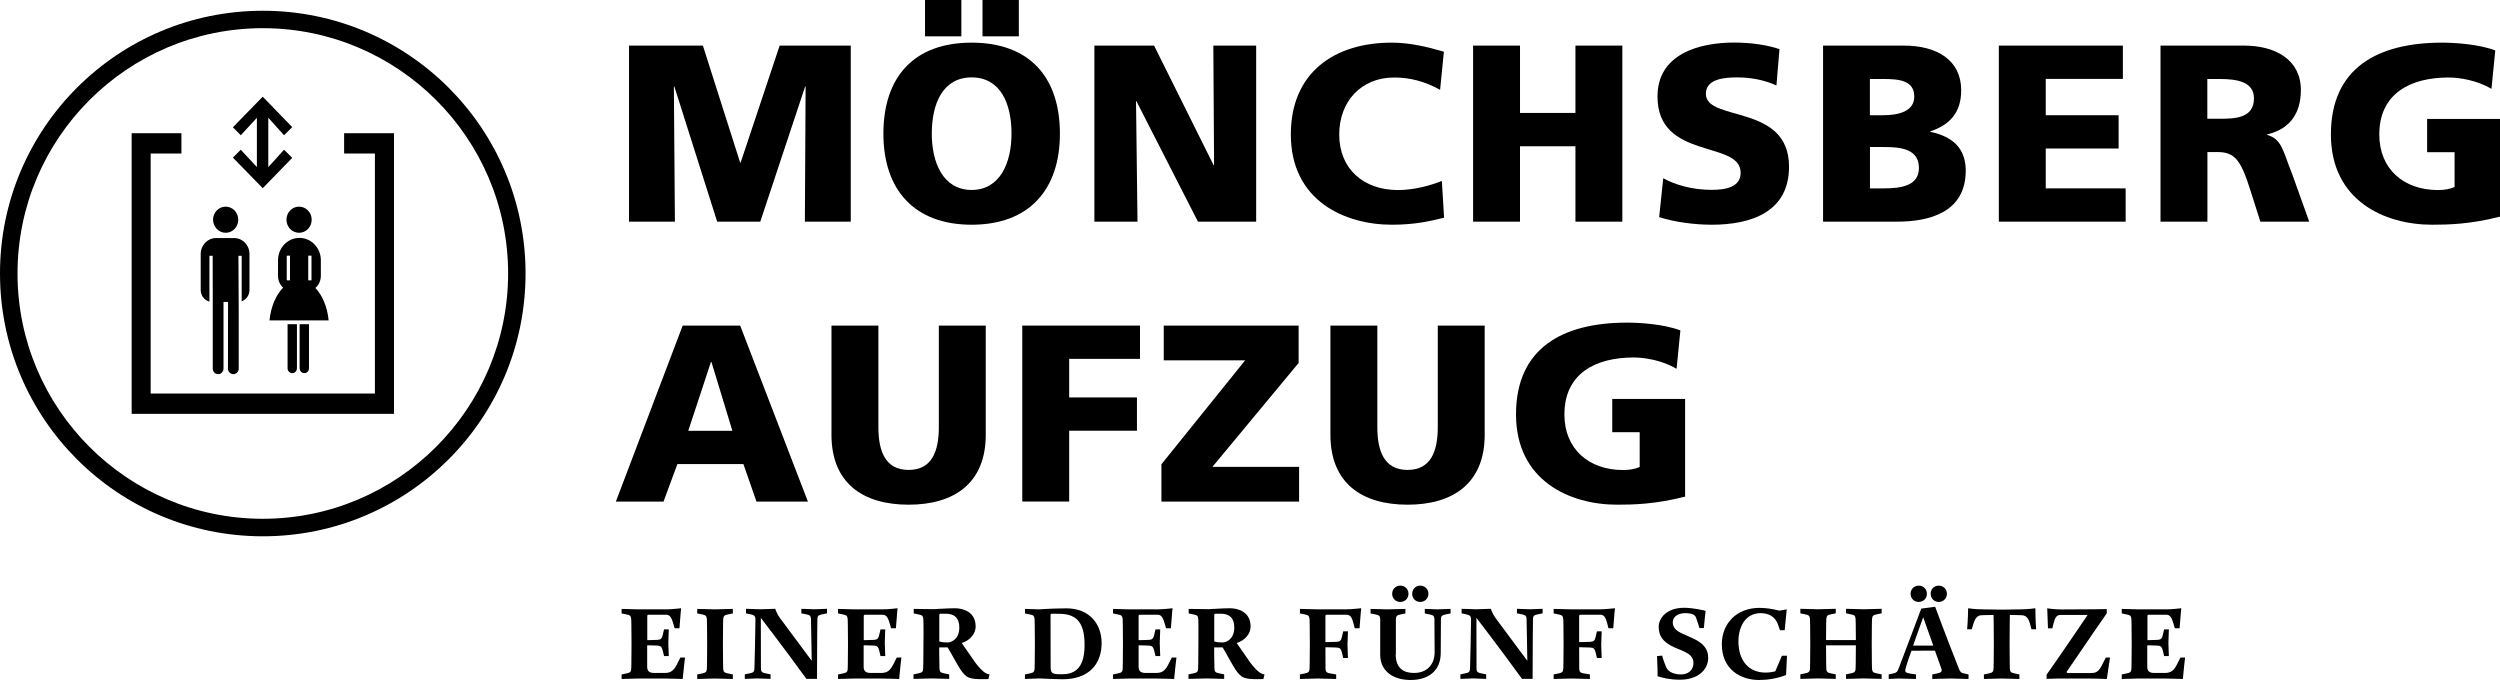 <?xml version="1.0" encoding="utf-8"?>
<!-- Generator: Adobe Illustrator 26.0.2, SVG Export Plug-In . SVG Version: 6.00 Build 0)  -->
<svg version="1.1" id="grafik" xmlns="http://www.w3.org/2000/svg" xmlns:xlink="http://www.w3.org/1999/xlink" x="0px" y="0px"
	 viewBox="0 0 269.67 73.35" style="enable-background:new 0 0 269.67 73.35;" xml:space="preserve">
<g>
	<g>
		<path d="M67.85,4.92h7.97l4.02,12.62h0.05l4.21-12.62h7.67v18.99h-4.95l0.08-14.58h-0.05l-4.84,14.58h-4.65L72.74,9.33h-0.05
			l0.11,14.58h-4.95V4.92z"/>
		<path d="M104.81,4.6c6.25,0,9.52,3.73,9.52,9.82c0,6.04-3.32,9.82-9.52,9.82s-9.52-3.78-9.52-9.82
			C95.29,8.33,98.55,4.6,104.81,4.6z M99.78,0h3.92v3.92h-3.92V0z M104.81,20.49c3.07,0,4.3-2.94,4.3-6.07
			c0-3.29-1.22-6.07-4.3-6.07s-4.3,2.78-4.3,6.07C100.51,17.55,101.73,20.49,104.81,20.49z M105.98,0h3.92v3.92h-3.92V0z"/>
		<path d="M118.05,4.92h6.44l6.42,12.9h0.05l-0.08-12.9h4.62v18.99h-6.28l-6.63-12.98h-0.05l0.16,12.98h-4.65V4.92z"/>
		<path d="M155.77,23.48c-1.44,0.35-3.05,0.76-5.63,0.76c-5.06,0-10.9-2.56-10.9-9.74c0-6.61,4.62-9.9,10.88-9.9
			c1.93,0,3.81,0.44,5.63,0.98l-0.41,4.11c-1.63-0.9-3.21-1.33-4.95-1.33c-3.59,0-5.93,2.61-5.93,6.15c0,3.73,2.64,5.99,6.34,5.99
			c1.66,0,3.34-0.44,4.73-0.98L155.77,23.48z"/>
		<path d="M158.9,4.92h5.06v7.26h5.98V4.92H175v18.99h-5.06v-8.13h-5.98v8.13h-5.06V4.92z"/>
		<path d="M179.41,19.23c1.3,0.71,3.13,1.25,5.22,1.25c1.6,0,3.13-0.33,3.13-1.85c0-3.54-8.97-1.31-8.97-8.22
			c0-4.57,4.46-5.82,8.27-5.82c1.82,0,3.62,0.27,4.89,0.71l-0.33,3.92c-1.31-0.6-2.77-0.87-4.21-0.87c-1.28,0-3.4,0.11-3.4,1.77
			c0,3.07,8.97,1.01,8.97,7.86c0,4.92-4.13,6.26-8.35,6.26c-1.77,0-3.97-0.27-5.66-0.82L179.41,19.23z"/>
		<path d="M196.65,4.92h8.73c3.54,0,6.17,1.55,6.17,4.82c0,2.39-1.22,3.73-3.34,4.43v0.05c2.53,0.52,3.83,1.88,3.83,4.19
			c0,4.54-4,5.5-7.4,5.5h-7.99V4.92z M201.71,12.43h1.41c1.66,0,3.37-0.41,3.37-2.01c0-1.74-1.63-1.9-3.32-1.9h-1.47V12.43z
			 M201.71,20.32h1.5c1.85,0,3.78-0.27,3.78-2.2c0-2.07-1.99-2.26-3.73-2.26h-1.55V20.32z"/>
		<path d="M215.61,4.92h13.38v3.59h-8.32v3.92h7.86v3.59h-7.86v4.3h8.62v3.59h-13.68V4.92z"/>
		<path d="M233.04,4.92h9.03c3.37,0,6.12,1.52,6.12,4.79c0,2.53-1.2,4.22-3.64,4.79v0.05c1.63,0.44,1.74,1.88,2.69,4.19l1.85,5.17
			h-5.27l-1.09-3.43c-1.03-3.26-1.69-4.08-3.56-4.08h-1.06v7.51h-5.06V4.92z M238.1,12.81h1.33c1.63,0,3.7-0.05,3.7-2.2
			c0-1.77-1.77-2.09-3.7-2.09h-1.33V12.81z"/>
		<path d="M269.67,23.37c-3.21,0.82-5.6,0.87-7.34,0.87c-5.06,0-10.9-2.56-10.9-9.74c0-7.16,5.03-9.9,11.99-9.9
			c1.25,0,3.89,0.14,5.74,0.84l-0.41,4.14c-1.58-0.92-3.43-1.22-4.62-1.22c-4.11,0-7.48,1.71-7.48,6.15c0,3.73,2.64,5.99,6.33,5.99
			c0.68,0,1.33-0.11,1.79-0.33v-3.75h-2.96v-3.59h7.86V23.37z"/>
		<path d="M73.64,35.12h6.2l7.31,18.99h-5.55l-1.41-4.05h-7.12l-1.5,4.05h-5.14L73.64,35.12z M76.74,39.04h-0.05l-2.45,7.43H79
			L76.74,39.04z"/>
		<path d="M106.33,46.9c0,5.2-3.37,7.54-8.32,7.54s-8.32-2.34-8.32-7.54V35.12h5.06v10.94c0,2.5,0.68,4.63,3.26,4.63
			s3.26-2.12,3.26-4.63V35.12h5.06V46.9z"/>
		<path d="M110.27,35.12h12.7v3.59h-7.64v4.16h7.31v3.59h-7.31v7.64h-5.06V35.12z"/>
		<path d="M140.08,39.15l-9.3,11.21h9.35v3.75h-14.85v-4.03l9.03-11.21h-8.78v-3.75h14.55V39.15z"/>
		<path d="M160.15,46.9c0,5.2-3.37,7.54-8.32,7.54c-4.95,0-8.32-2.34-8.32-7.54V35.12h5.06v10.94c0,2.5,0.68,4.63,3.26,4.63
			c2.58,0,3.26-2.12,3.26-4.63V35.12h5.06V46.9z"/>
		<path d="M181.77,53.57c-3.21,0.82-5.6,0.87-7.34,0.87c-5.06,0-10.9-2.56-10.9-9.74c0-7.16,5.03-9.9,11.99-9.9
			c1.25,0,3.89,0.14,5.74,0.84l-0.41,4.14c-1.58-0.92-3.43-1.22-4.62-1.22c-4.11,0-7.48,1.71-7.48,6.15c0,3.73,2.64,5.99,6.33,5.99
			c0.68,0,1.33-0.11,1.79-0.33v-3.75h-2.96v-3.59h7.86V53.57z"/>
	</g>
	<g>
		<path d="M70.95,69.02c0.32-0.02,0.46-0.15,0.54-0.54l0.14-0.59h0.51l-0.05,1.47l0.05,1.41h-0.51l-0.14-0.59
			c-0.1-0.39-0.22-0.52-0.54-0.54c-0.6-0.03-1.14-0.03-1.14-0.03v2.31c0,0.46,0.22,0.67,0.75,0.67h1.1c0.51,0,0.93-0.09,1.32-0.85
			l0.41-0.81h0.5c0,0-0.18,1.54-0.25,2.31c0,0-1.47-0.05-2.08-0.05h-2.75l-1.76,0.05v-0.49l0.54-0.11c0.37-0.07,0.5-0.19,0.5-0.51
			c0,0,0.03-0.91,0.03-2.66c0-1.76-0.03-2.67-0.03-2.67c-0.03-0.36-0.13-0.45-0.5-0.52l-0.54-0.11v-0.49l1.76,0.05h3.05
			c0.6,0,1.61-0.12,1.61-0.12s-0.07,0.65-0.18,2.16h-0.52l-0.12-0.42c-0.19-0.66-0.36-1.04-0.78-1.04h-1.87
			c-0.17,0-0.18,0.06-0.18,0.17v2.57C69.81,69.05,70.35,69.05,70.95,69.02z"/>
		<path d="M75.21,73.24v-0.49l0.54-0.11c0.37-0.07,0.49-0.19,0.5-0.51c0,0,0.03-0.91,0.03-2.66c0-1.76-0.03-2.67-0.03-2.67
			c-0.03-0.36-0.13-0.45-0.5-0.52l-0.54-0.11v-0.49l1.91,0.05l1.93-0.05v0.49l-0.54,0.11c-0.37,0.07-0.47,0.16-0.5,0.52
			c0,0-0.03,0.92-0.03,2.67c0,1.76,0.03,2.66,0.03,2.66c0.01,0.32,0.13,0.44,0.5,0.51l0.54,0.11v0.49l-1.93-0.05L75.21,73.24z"/>
		<path d="M80.99,66.27l-0.52-0.11v-0.49l1.52,0.05l1.63-0.05c0,0,0.18,0.54,0.5,0.98l3.44,4.63l-0.08-4.49
			c-0.01-0.34-0.12-0.45-0.49-0.52l-0.55-0.11v-0.49l1.41,0.05l1.36-0.05v0.49l-0.54,0.11c-0.38,0.07-0.5,0.18-0.5,0.52
			c0,0-0.04,2.71-0.04,6.44h-1.14c-2.75-3.78-4.92-6.58-4.92-6.58s0.01,4.05,0.01,5.47c0,0.33,0.12,0.44,0.49,0.51l0.55,0.11v0.49
			l-1.41-0.05l-1.37,0.05v-0.49l0.54-0.11c0.38-0.07,0.49-0.18,0.5-0.51c0.02-0.87,0.11-4.22,0.11-5.34
			C81.48,66.47,81.36,66.35,80.99,66.27z"/>
		<path d="M94.3,69.02c0.32-0.02,0.46-0.15,0.54-0.54l0.14-0.59h0.51l-0.05,1.47l0.05,1.41h-0.51l-0.14-0.59
			c-0.1-0.39-0.22-0.52-0.54-0.54c-0.6-0.03-1.14-0.03-1.14-0.03v2.31c0,0.46,0.22,0.67,0.75,0.67H95c0.51,0,0.93-0.09,1.32-0.85
			l0.41-0.81h0.5c0,0-0.18,1.54-0.24,2.31c0,0-1.47-0.05-2.08-0.05h-2.75l-1.76,0.05v-0.49l0.54-0.11c0.37-0.07,0.5-0.19,0.5-0.51
			c0,0,0.03-0.91,0.03-2.66c0-1.76-0.03-2.67-0.03-2.67c-0.03-0.36-0.13-0.45-0.5-0.52l-0.54-0.11v-0.49l1.76,0.05h3.05
			c0.6,0,1.61-0.12,1.61-0.12s-0.07,0.65-0.18,2.16h-0.52l-0.12-0.42c-0.19-0.66-0.36-1.04-0.78-1.04h-1.87
			c-0.17,0-0.18,0.06-0.18,0.17v2.57C93.16,69.05,93.7,69.05,94.3,69.02z"/>
		<path d="M99.6,66.8c-0.03-0.36-0.13-0.45-0.5-0.52l-0.54-0.11v-0.49l2.14,0.03c0,0,1.64-0.1,2.3-0.1c0.88,0,2.24,0.38,2.24,1.97
			c0,0.77-0.58,1.49-1.5,1.78l1.28,1.85c0.24,0.36,0.63,0.86,1.04,1.21c0.21,0.18,0.44,0.3,0.68,0.33l-0.12,0.5
			c-0.24,0-0.48,0.01-0.71,0.01c-0.55,0-1.04-0.03-1.4-0.17c-0.39-0.16-0.66-0.51-0.91-0.88c-0.34-0.51-1.1-1.94-1.38-2.38h-0.91
			c0,0,0,1.04,0.03,2.29c0.01,0.33,0.12,0.44,0.5,0.51l0.55,0.11v0.49l-1.88-0.05l-1.97,0.05v-0.49l0.54-0.11
			c0.37-0.07,0.5-0.19,0.5-0.51c0,0,0.03-0.91,0.03-2.66C99.64,67.71,99.6,66.8,99.6,66.8z M101.5,66.2c-0.17,0-0.18,0.06-0.18,0.17
			v2.82c0.23,0.07,0.47,0.11,0.91,0.11c0.41,0,1.25-0.38,1.25-1.6c0-1.07-0.55-1.5-1.47-1.5H101.5z"/>
		<path d="M110.56,73.24v-0.49l0.54-0.11c0.37-0.07,0.49-0.19,0.5-0.51c0,0,0.03-0.91,0.03-2.66c0-1.76-0.03-2.67-0.03-2.67
			c-0.03-0.36-0.13-0.45-0.5-0.52l-0.54-0.11v-0.49l1.56,0.05c0.99-0.08,2.52-0.11,2.89-0.11c2.59,0,3.82,1.77,3.82,3.75
			c0,2.22-1.33,3.9-4.21,3.9c-0.3,0-2.19-0.06-2.5-0.09L110.56,73.24z M113.32,66.37l0.01,5.55c0,0.75,0.2,0.81,1.21,0.81
			c1.17,0,2.45-0.42,2.45-3.13c0-2.17-0.63-3.39-2.73-3.39c-0.35,0-0.52-0.01-0.77-0.01C113.33,66.2,113.32,66.26,113.32,66.37z"/>
		<path d="M123.96,69.02c0.32-0.02,0.46-0.15,0.54-0.54l0.14-0.59h0.51l-0.05,1.47l0.05,1.41h-0.51l-0.14-0.59
			c-0.1-0.39-0.22-0.52-0.54-0.54c-0.6-0.03-1.14-0.03-1.14-0.03v2.31c0,0.46,0.22,0.67,0.75,0.67h1.1c0.51,0,0.93-0.09,1.32-0.85
			l0.41-0.81h0.5c0,0-0.18,1.54-0.25,2.31c0,0-1.47-0.05-2.08-0.05h-2.75l-1.76,0.05v-0.49l0.54-0.11c0.37-0.07,0.5-0.19,0.5-0.51
			c0,0,0.03-0.91,0.03-2.66c0-1.76-0.03-2.67-0.03-2.67c-0.03-0.36-0.13-0.45-0.5-0.52l-0.54-0.11v-0.49l1.76,0.05h3.05
			c0.6,0,1.61-0.12,1.61-0.12s-0.07,0.65-0.18,2.16h-0.52l-0.12-0.42c-0.19-0.66-0.36-1.04-0.78-1.04H123
			c-0.17,0-0.18,0.06-0.18,0.17v2.57C122.82,69.05,123.36,69.05,123.96,69.02z"/>
		<path d="M129.26,66.8c-0.03-0.36-0.13-0.45-0.5-0.52l-0.54-0.11v-0.49l2.14,0.03c0,0,1.64-0.1,2.3-0.1c0.88,0,2.24,0.38,2.24,1.97
			c0,0.77-0.58,1.49-1.5,1.78l1.28,1.85c0.24,0.36,0.63,0.86,1.04,1.21c0.21,0.18,0.44,0.3,0.68,0.33l-0.12,0.5
			c-0.24,0-0.48,0.01-0.71,0.01c-0.55,0-1.04-0.03-1.4-0.17c-0.39-0.16-0.66-0.51-0.91-0.88c-0.34-0.51-1.1-1.94-1.38-2.38h-0.91
			c0,0,0,1.04,0.03,2.29c0.01,0.33,0.12,0.44,0.5,0.51l0.55,0.11v0.49l-1.88-0.05l-1.97,0.05v-0.49l0.54-0.11
			c0.37-0.07,0.5-0.19,0.5-0.51c0,0,0.03-0.91,0.03-2.66C129.29,67.71,129.26,66.8,129.26,66.8z M131.16,66.2
			c-0.17,0-0.18,0.06-0.18,0.17v2.82c0.23,0.07,0.47,0.11,0.91,0.11c0.41,0,1.25-0.38,1.25-1.6c0-1.07-0.55-1.5-1.47-1.5H131.16z"/>
		<path d="M140.22,73.24v-0.49l0.54-0.11c0.37-0.07,0.49-0.19,0.5-0.51c0,0,0.03-0.91,0.03-2.66c0-1.76-0.03-2.67-0.03-2.67
			c-0.03-0.36-0.13-0.45-0.5-0.52l-0.54-0.11v-0.49l1.96,0.05h2.94c0.61,0,1.71-0.12,1.71-0.12s-0.07,0.65-0.18,2.16h-0.52
			L146,67.25c-0.17-0.67-0.35-0.94-0.77-0.94h-2.08c-0.17,0-0.18,0.06-0.18,0.17v2.78c0,0,0.65,0,1.24-0.03
			c0.33-0.02,0.46-0.15,0.54-0.54l0.14-0.59h0.51l-0.05,1.47l0.05,1.41h-0.51l-0.14-0.59c-0.1-0.39-0.21-0.52-0.54-0.54
			c-0.59-0.03-1.24-0.03-1.24-0.03l0.01,2.31c0,0.32,0.12,0.45,0.49,0.51l0.66,0.11v0.49l-1.96-0.05L140.22,73.24z"/>
		<path d="M150.55,70.55c0,1.62,0.94,2.04,1.97,2.04c1.65,0,2.23-1.21,2.23-2.15c0-1.12-0.02-3.24-0.02-3.64
			c0-0.34-0.13-0.45-0.5-0.52l-0.54-0.11v-0.49l1.38,0.05l1.4-0.05v0.49l-0.54,0.11c-0.37,0.07-0.5,0.18-0.5,0.52
			c0,0.86-0.02,3.63-0.02,3.63c0,1.92-1.32,2.92-3.25,2.92c-1.86,0-3.28-0.94-3.28-2.72V66.8c0-0.34-0.13-0.45-0.5-0.52l-0.54-0.11
			v-0.49l1.78,0.05l1.98-0.05v0.49l-0.53,0.11c-0.37,0.07-0.5,0.18-0.5,0.52V70.55z M151.04,63.17c0.52,0,0.89,0.38,0.89,0.88
			c0,0.5-0.37,0.88-0.89,0.88c-0.49,0-0.87-0.38-0.87-0.88C150.16,63.56,150.55,63.17,151.04,63.17z M153.2,63.17
			c0.49,0,0.88,0.38,0.88,0.88c0,0.5-0.39,0.88-0.88,0.88c-0.5,0-0.87-0.38-0.87-0.88C152.33,63.56,152.7,63.17,153.2,63.17z"/>
		<path d="M158.18,66.27l-0.52-0.11v-0.49l1.52,0.05l1.63-0.05c0,0,0.18,0.54,0.5,0.98l3.44,4.63l-0.08-4.49
			c-0.01-0.34-0.12-0.45-0.49-0.52l-0.55-0.11v-0.49l1.41,0.05l1.36-0.05v0.49l-0.54,0.11c-0.38,0.07-0.5,0.18-0.5,0.52
			c0,0-0.04,2.71-0.04,6.44h-1.14c-2.75-3.78-4.92-6.58-4.92-6.58s0.01,4.05,0.01,5.47c0,0.33,0.12,0.44,0.49,0.51l0.55,0.11v0.49
			l-1.41-0.05l-1.37,0.05v-0.49l0.54-0.11c0.38-0.07,0.49-0.18,0.5-0.51c0.02-0.87,0.11-4.22,0.11-5.34
			C158.67,66.47,158.55,66.35,158.18,66.27z"/>
		<path d="M167.59,73.24v-0.49l0.54-0.11c0.37-0.07,0.49-0.19,0.5-0.51c0,0,0.03-0.91,0.03-2.66c0-1.76-0.03-2.67-0.03-2.67
			c-0.03-0.36-0.13-0.45-0.5-0.52l-0.54-0.11v-0.49l1.96,0.05h2.94c0.61,0,1.71-0.12,1.71-0.12s-0.07,0.65-0.18,2.16h-0.52
			l-0.13-0.52c-0.17-0.67-0.35-0.94-0.77-0.94h-2.08c-0.17,0-0.18,0.06-0.18,0.17v2.78c0,0,0.65,0,1.24-0.03
			c0.33-0.02,0.46-0.15,0.54-0.54l0.14-0.59h0.51l-0.05,1.47l0.05,1.41h-0.51l-0.14-0.59c-0.1-0.39-0.21-0.52-0.54-0.54
			c-0.59-0.03-1.24-0.03-1.24-0.03l0.01,2.31c0,0.32,0.12,0.45,0.49,0.51l0.66,0.11v0.49l-1.96-0.05L167.59,73.24z"/>
		<path d="M181.34,72.75c0.69,0,1.33-0.4,1.33-1.25c0-1.15-1.48-1.3-2.49-1.89c-0.71-0.42-1.26-0.92-1.26-1.99
			c0-0.94,0.84-2.06,2.76-2.06c0.94,0,2.22,0.29,2.3,0.34c0,0-0.12,0.98-0.19,1.85h-0.48c0.01,0-0.15-0.55-0.37-1.15
			c-0.11-0.28-0.42-0.46-1.19-0.46c-0.55,0-1.31,0.26-1.31,1.01c0,0.45,0.27,0.76,0.59,0.96c1.08,0.68,3.23,0.98,3.23,2.83
			c0,1.42-1.25,2.38-3.03,2.38c-1.15,0-1.87-0.21-2.43-0.37c0-0.19,0-1.12-0.06-2.18l0.56-0.05c0,0,0.08,0.44,0.43,1.25
			C179.95,72.49,180.58,72.75,181.34,72.75z"/>
		<path d="M190.44,72.55c0.33,0,0.68-0.04,1.06-0.14l0.71-1.68h0.55c0,0-0.05,0.9-0.1,2.08c-0.94,0.38-2.02,0.54-2.9,0.54
			c-1.99,0-4.03-1.12-4.03-3.86c0-2.24,1.6-3.92,4.06-3.92c0.71,0,1.47,0.12,2.14,0.3l0.8-0.14l-0.22,2.25H192l-0.18-0.53
			c-0.31-0.92-0.98-1.31-1.91-1.31c-1.63,0-2.39,1.46-2.39,3.06C187.53,71.25,188.62,72.55,190.44,72.55z"/>
		<path d="M200.19,69.04c0-1.54-0.03-2.25-0.03-2.25c-0.02-0.36-0.12-0.45-0.49-0.52l-0.54-0.11v-0.49l1.9,0.05l1.94-0.05v0.49
			l-0.55,0.11c-0.37,0.07-0.46,0.16-0.49,0.52c0,0-0.03,0.92-0.03,2.67c0,1.76,0.03,2.66,0.03,2.66c0.01,0.32,0.12,0.44,0.49,0.51
			l0.55,0.11v0.49l-1.94-0.05l-1.9,0.05v-0.49l0.54-0.11c0.37-0.07,0.49-0.19,0.49-0.51c0,0,0.03-0.85,0.03-2.51h-3.22
			c0,1.66,0.03,2.51,0.03,2.51c0.01,0.32,0.11,0.44,0.48,0.51l0.54,0.11v0.49l-1.91-0.05l-1.91,0.05v-0.49l0.54-0.11
			c0.37-0.07,0.49-0.19,0.5-0.51c0,0,0.03-0.91,0.03-2.66c0-1.76-0.03-2.67-0.03-2.67c-0.03-0.36-0.13-0.45-0.5-0.52l-0.54-0.11
			v-0.49l1.91,0.05l1.91-0.05v0.49l-0.54,0.11c-0.37,0.07-0.45,0.16-0.48,0.52c0,0-0.03,0.7-0.03,2.25H200.19z"/>
		<path d="M206.19,70.19c-0.46,1.2-0.64,1.94-0.64,1.94c-0.12,0.31,0.03,0.46,0.41,0.51l0.71,0.11v0.49l-1.89-0.05l-1.05,0.05v-0.49
			l0.5-0.11c0.33-0.06,0.45-0.19,0.56-0.5c1.14-2.97,2.45-6.49,2.45-6.49l1.5-0.2c0,0,1.13,3.07,2.56,6.68
			c0.13,0.31,0.21,0.45,0.54,0.51l0.5,0.11v0.49l-1.96-0.05l-1.95,0.05v-0.49l0.55-0.11c0.37-0.07,0.54-0.2,0.43-0.51l-0.69-1.94
			H206.19z M206.96,63.17c0.52,0,0.89,0.38,0.89,0.88c0,0.5-0.37,0.88-0.89,0.88c-0.49,0-0.87-0.38-0.87-0.88
			C206.09,63.56,206.47,63.17,206.96,63.17z M207.45,66.58l-1.09,3.06h2.18L207.45,66.58z M209.13,63.17c0.49,0,0.88,0.38,0.88,0.88
			c0,0.5-0.39,0.88-0.88,0.88c-0.5,0-0.87-0.38-0.87-0.88C208.25,63.56,208.62,63.17,209.13,63.17z"/>
		<path d="M215.92,65.76l2.06-0.03c0.87-0.01,1.57-0.12,1.57-0.12s0.01,1.3,0.08,2.27h-0.5l-0.17-0.63
			c-0.19-0.68-0.49-0.88-0.91-0.89l-1.25-0.03c0,0-0.03,1.38-0.03,3.14c0,1.76,0.03,2.66,0.03,2.66c0.01,0.32,0.12,0.44,0.5,0.51
			l0.53,0.11v0.49l-1.9-0.05l-1.93,0.05v-0.49l0.54-0.11c0.37-0.07,0.49-0.19,0.5-0.51c0,0,0.03-0.91,0.03-2.66
			c0-1.76-0.03-3.14-0.03-3.14l-1.25,0.03c-0.42,0.01-0.7,0.21-0.91,0.89l-0.19,0.63h-0.5c0.09-0.97,0.11-2.27,0.11-2.27
			s0.69,0.12,1.57,0.12L215.92,65.76z"/>
		<path d="M222.28,66.33c-0.42,0-0.61,0.26-0.77,0.93l-0.13,0.52h-0.47l-0.08-2.16c0,0,0.92,0.13,1.51,0.12c3,0,4.91-0.04,4.91-0.04
			v0.46c0,0-2.54,3.66-4.3,6.27c-0.04,0.06-0.04,0.17,0.11,0.17h2.35c0.51,0,0.88,0,1.27-0.75l0.47-0.92h0.45l-0.34,2.31
			c0,0-1.37-0.05-1.98-0.05h-3.24l-1.28,0.04v-0.45c0,0,1.65-2.33,4.43-6.45H222.28z"/>
		<path d="M232.76,69.02c0.32-0.02,0.46-0.15,0.54-0.54l0.14-0.59h0.51l-0.05,1.47l0.05,1.41h-0.51l-0.14-0.59
			c-0.1-0.39-0.22-0.52-0.54-0.54c-0.6-0.03-1.14-0.03-1.14-0.03v2.31c0,0.46,0.22,0.67,0.75,0.67h1.1c0.51,0,0.93-0.09,1.32-0.85
			l0.41-0.81h0.5c0,0-0.18,1.54-0.24,2.31c0,0-1.47-0.05-2.08-0.05h-2.75l-1.76,0.05v-0.49l0.54-0.11c0.37-0.07,0.5-0.19,0.5-0.51
			c0,0,0.03-0.91,0.03-2.66c0-1.76-0.03-2.67-0.03-2.67c-0.03-0.36-0.13-0.45-0.5-0.52l-0.54-0.11v-0.49l1.76,0.05h3.05
			c0.6,0,1.61-0.12,1.61-0.12s-0.07,0.65-0.18,2.16h-0.52l-0.12-0.42c-0.19-0.66-0.36-1.04-0.78-1.04h-1.87
			c-0.17,0-0.18,0.06-0.18,0.17v2.57C231.62,69.05,232.16,69.05,232.76,69.02z"/>
	</g>
	<g>
		<g>
			<polygon points="37.12,16.56 40.44,16.56 40.44,42.45 16.25,42.45 16.25,16.56 19.57,16.56 19.57,14.37 14.2,14.37 14.2,44.64 
				42.5,44.64 42.5,14.37 37.12,14.37 			"/>
		</g>
		<g>
			<polygon points="27.71,17.95 27.71,18.02 25.97,16.15 25.12,17 28.34,20.3 31.52,17.03 30.64,16.15 28.94,18.03 28.94,17.95 
				28.94,12.79 28.94,12.7 30.64,14.59 31.52,13.71 28.34,10.43 25.12,13.73 25.97,14.59 27.71,12.71 27.71,12.79 			"/>
		</g>
		<g>
			<path d="M22.59,32.53v-4.94h0.35l0.01,4.98v7.19c0,0.33,0.26,0.6,0.58,0.6c0.32,0,0.58-0.27,0.58-0.6v-7.19h0.49l-0.01,7.19
				c0,0.33,0.26,0.6,0.58,0.6c0.32,0,0.58-0.27,0.58-0.6v-6.14l-0.03-6.03h0.35v4.91c0.48-0.17,0.84-0.65,0.84-1.21v-0.43v-3.47
				c0-0.94-0.74-1.71-1.64-1.71h-1.98c-0.9,0-1.64,0.77-1.64,1.71v2.71v1.18v0.05C21.67,31.91,22.07,32.4,22.59,32.53z"/>
		</g>
		<g>
			<path d="M24.34,25.11c0.75,0,1.36-0.63,1.36-1.41c0-0.78-0.61-1.41-1.36-1.41c-0.75,0-1.36,0.63-1.36,1.41
				C22.99,24.48,23.6,25.11,24.34,25.11z"/>
		</g>
		<g>
			<path d="M30.9,23.7c0,0.78,0.61,1.41,1.36,1.41c0.75,0,1.36-0.63,1.36-1.41c0-0.78-0.61-1.41-1.36-1.41
				C31.5,22.29,30.9,22.92,30.9,23.7z"/>
		</g>
		<g>
			<path d="M29.99,28.07v0.31v0.69v0.69c0,0.51,0.21,0.96,0.55,1.27c-0.77,0.77-1.32,2.05-1.47,3.53h6.38
				c-0.14-1.46-0.68-2.72-1.43-3.5c0.36-0.31,0.59-0.78,0.59-1.31v-0.69v-0.69v-0.31c0-1.32-1.04-2.4-2.31-2.4
				C31.03,25.66,29.99,26.74,29.99,28.07z M31.28,30.24h-0.35v-2.66h0.35V30.24z M33.25,27.58h0.35v2.66h-0.35V27.58z"/>
		</g>
		<g>
			<path d="M31.53,40.25c0.28,0,0.5-0.24,0.5-0.53v-4.75h-1.01v4.75C31.02,40.02,31.25,40.25,31.53,40.25z"/>
		</g>
		<g>
			<path d="M32.83,40.25c0.28,0,0.5-0.24,0.5-0.53v-4.75h-1.01v4.75C32.33,40.02,32.55,40.25,32.83,40.25z"/>
		</g>
		<g>
			<path d="M28.35,1.16C12.69,1.16,0,13.85,0,29.5s12.69,28.35,28.35,28.35S56.69,45.16,56.69,29.5S44,1.16,28.35,1.16z
				 M28.35,55.96c-14.59,0-26.46-11.87-26.46-26.46c0-14.59,11.87-26.46,26.46-26.46c14.59,0,26.46,11.87,26.46,26.46
				C54.8,44.09,42.93,55.96,28.35,55.96z"/>
		</g>
	</g>
</g>
</svg>
